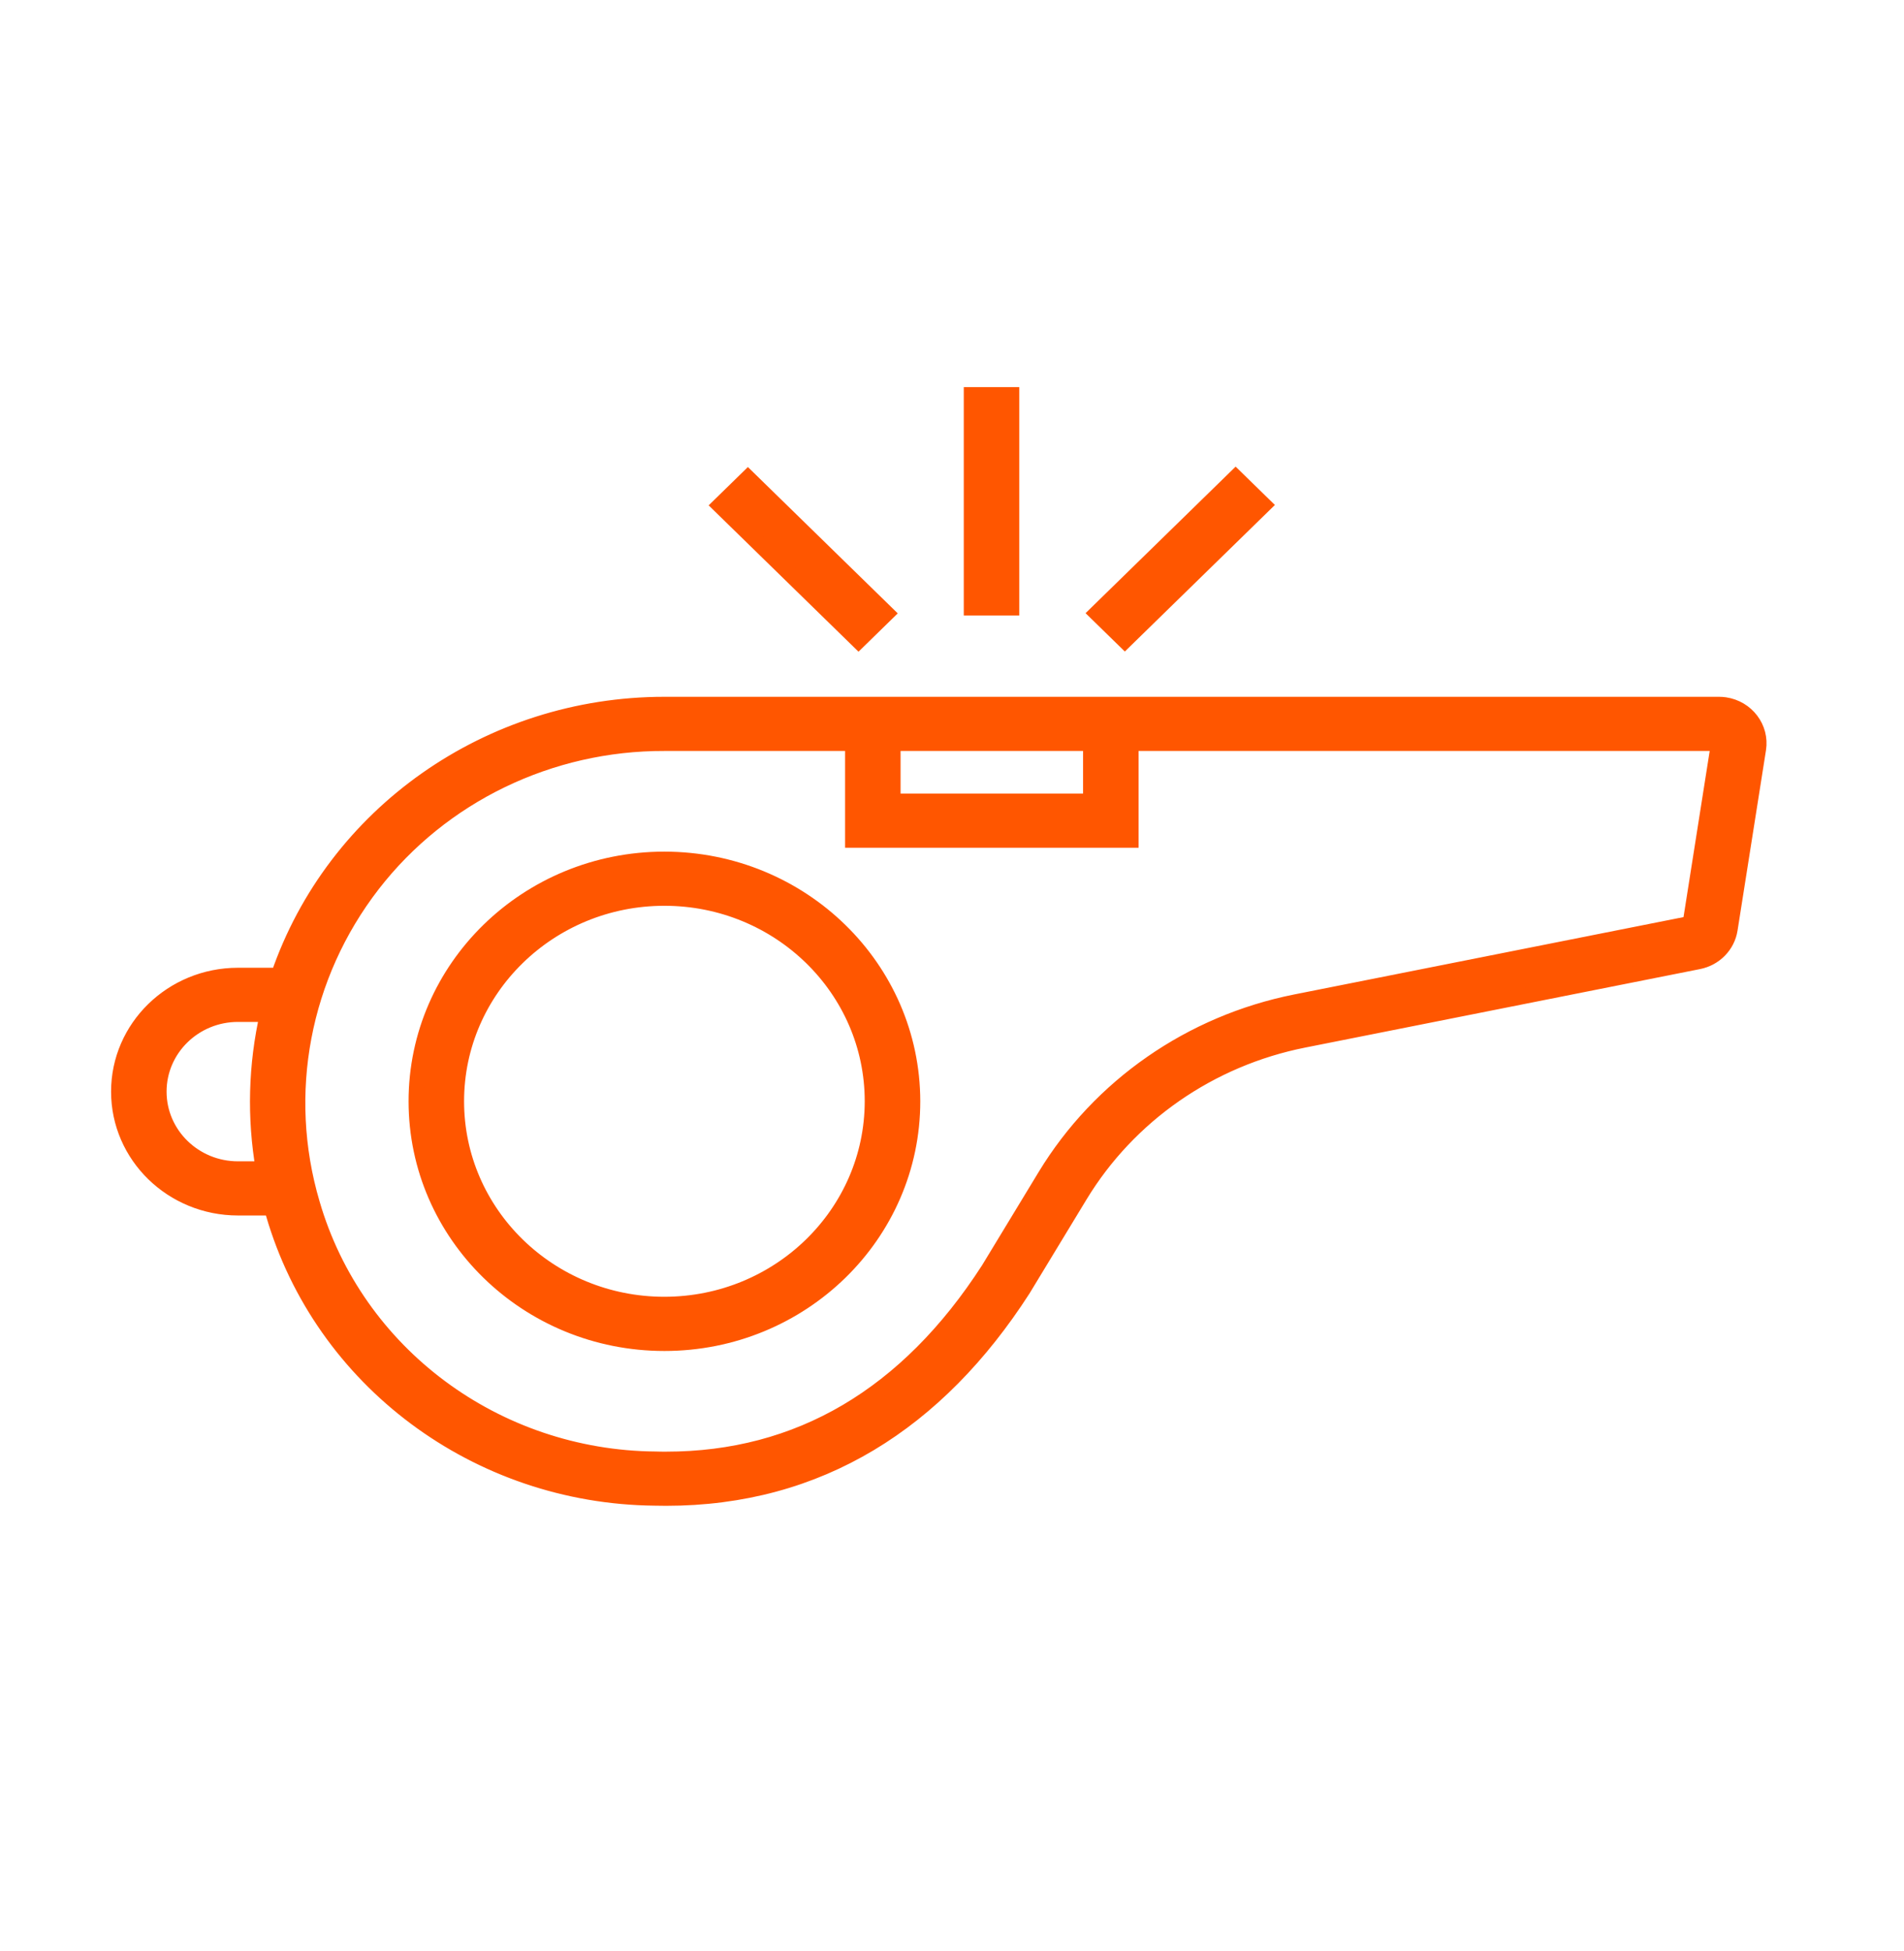 <svg width="41" height="42" xmlns="http://www.w3.org/2000/svg" xmlns:xlink="http://www.w3.org/1999/xlink" xml:space="preserve" overflow="hidden"><defs><clipPath id="clip0"><rect x="144" y="598" width="41" height="42"/></clipPath><clipPath id="clip1"><rect x="144" y="599" width="41" height="40"/></clipPath><clipPath id="clip2"><rect x="144" y="599" width="41" height="40"/></clipPath><clipPath id="clip3"><rect x="144" y="599" width="41" height="40"/></clipPath></defs><g clip-path="url(#clip0)" transform="translate(-144 -598)"><g clip-path="url(#clip1)"><g clip-path="url(#clip2)"><g clip-path="url(#clip3)"><path d="M23.011 10.755 27.187 10.755 27.187 11.599 23.011 11.599Z" stroke="#FF5600" stroke-width="0.337" stroke-linecap="butt" stroke-linejoin="miter" stroke-miterlimit="4" stroke-opacity="1" fill="#FF5600" fill-rule="nonzero" fill-opacity="1" transform="matrix(0.716 -0.699 0.716 0.699 143.441 619.767)"/><path d="M20.414 7.5 21.247 7.5 21.247 12.083 20.414 12.083Z" stroke="#FF5600" stroke-width="0.333" stroke-linecap="butt" stroke-linejoin="miter" stroke-miterlimit="4" stroke-opacity="1" fill="#FF5600" fill-rule="nonzero" fill-opacity="1" transform="matrix(1.025 0 0 1 144 599)"/><path d="M16.659 9.094 17.502 9.094 17.502 13.264 16.659 13.264Z" stroke="#FF5600" stroke-width="0.337" stroke-linecap="butt" stroke-linejoin="miter" stroke-miterlimit="4" stroke-opacity="1" fill="#FF5600" fill-rule="nonzero" fill-opacity="1" transform="matrix(0.716 -0.699 0.716 0.699 141.062 614.167)"/><path d="M36.112 14.167 13.958 14.167C10.284 14.167 7.022 16.516 5.856 20L5 20C3.619 20 2.5 21.119 2.5 22.5 2.5 23.881 3.619 25 5 25L5.718 25C5.729 25.042 5.737 25.083 5.749 25.128 6.766 28.717 10.025 31.208 13.755 31.247 13.834 31.249 13.912 31.25 13.991 31.25 17.207 31.25 19.691 29.616 21.486 26.759L22.683 24.737C23.707 23.007 25.416 21.79 27.386 21.389L35.681 19.699C36.023 19.63 36.285 19.354 36.338 19.01L36.936 15.125C37.005 14.67 36.692 14.245 36.237 14.176 36.196 14.17 36.154 14.167 36.112 14.167ZM18.753 15 22.92 15 22.92 16.25 18.753 16.25ZM5 24.167C4.08 24.167 3.333 23.421 3.333 22.5 3.333 21.579 4.08 20.833 5 20.833L5.625 20.833C5.382 21.928 5.353 23.06 5.539 24.167ZM35.515 18.883 27.22 20.572C25.019 21.022 23.111 22.381 21.965 24.313L20.774 26.325C19.065 29.042 16.783 30.417 13.991 30.417 13.92 30.417 13.848 30.417 13.775 30.414 10.412 30.387 7.47 28.143 6.553 24.907 5.873 22.547 6.343 20.003 7.823 18.042 9.276 16.119 11.549 14.992 13.958 15L17.92 15 17.92 17.083 23.753 17.083 23.753 15 36.112 15Z" stroke="#FF5600" stroke-width="0.333" stroke-linecap="butt" stroke-linejoin="miter" stroke-miterlimit="4" stroke-opacity="1" fill="#FF5600" fill-rule="nonzero" fill-opacity="1" transform="matrix(1.025 0 0 1 144 599)"/><path d="M13.958 17.5C11.082 17.5 8.75 19.832 8.75 22.708 8.75 25.585 11.082 27.917 13.958 27.917 16.835 27.917 19.167 25.585 19.167 22.708 19.163 19.833 16.834 17.503 13.958 17.5ZM13.958 27.083C11.542 27.083 9.583 25.125 9.583 22.708 9.583 20.292 11.542 18.333 13.958 18.333 16.375 18.333 18.333 20.292 18.333 22.708 18.331 25.123 16.373 27.081 13.958 27.083Z" stroke="#FF5600" stroke-width="0.333" stroke-linecap="butt" stroke-linejoin="miter" stroke-miterlimit="4" stroke-opacity="1" fill="#FF5600" fill-rule="nonzero" fill-opacity="1" transform="matrix(1.025 0 0 1 144 599)"/></g></g></g></g></svg>